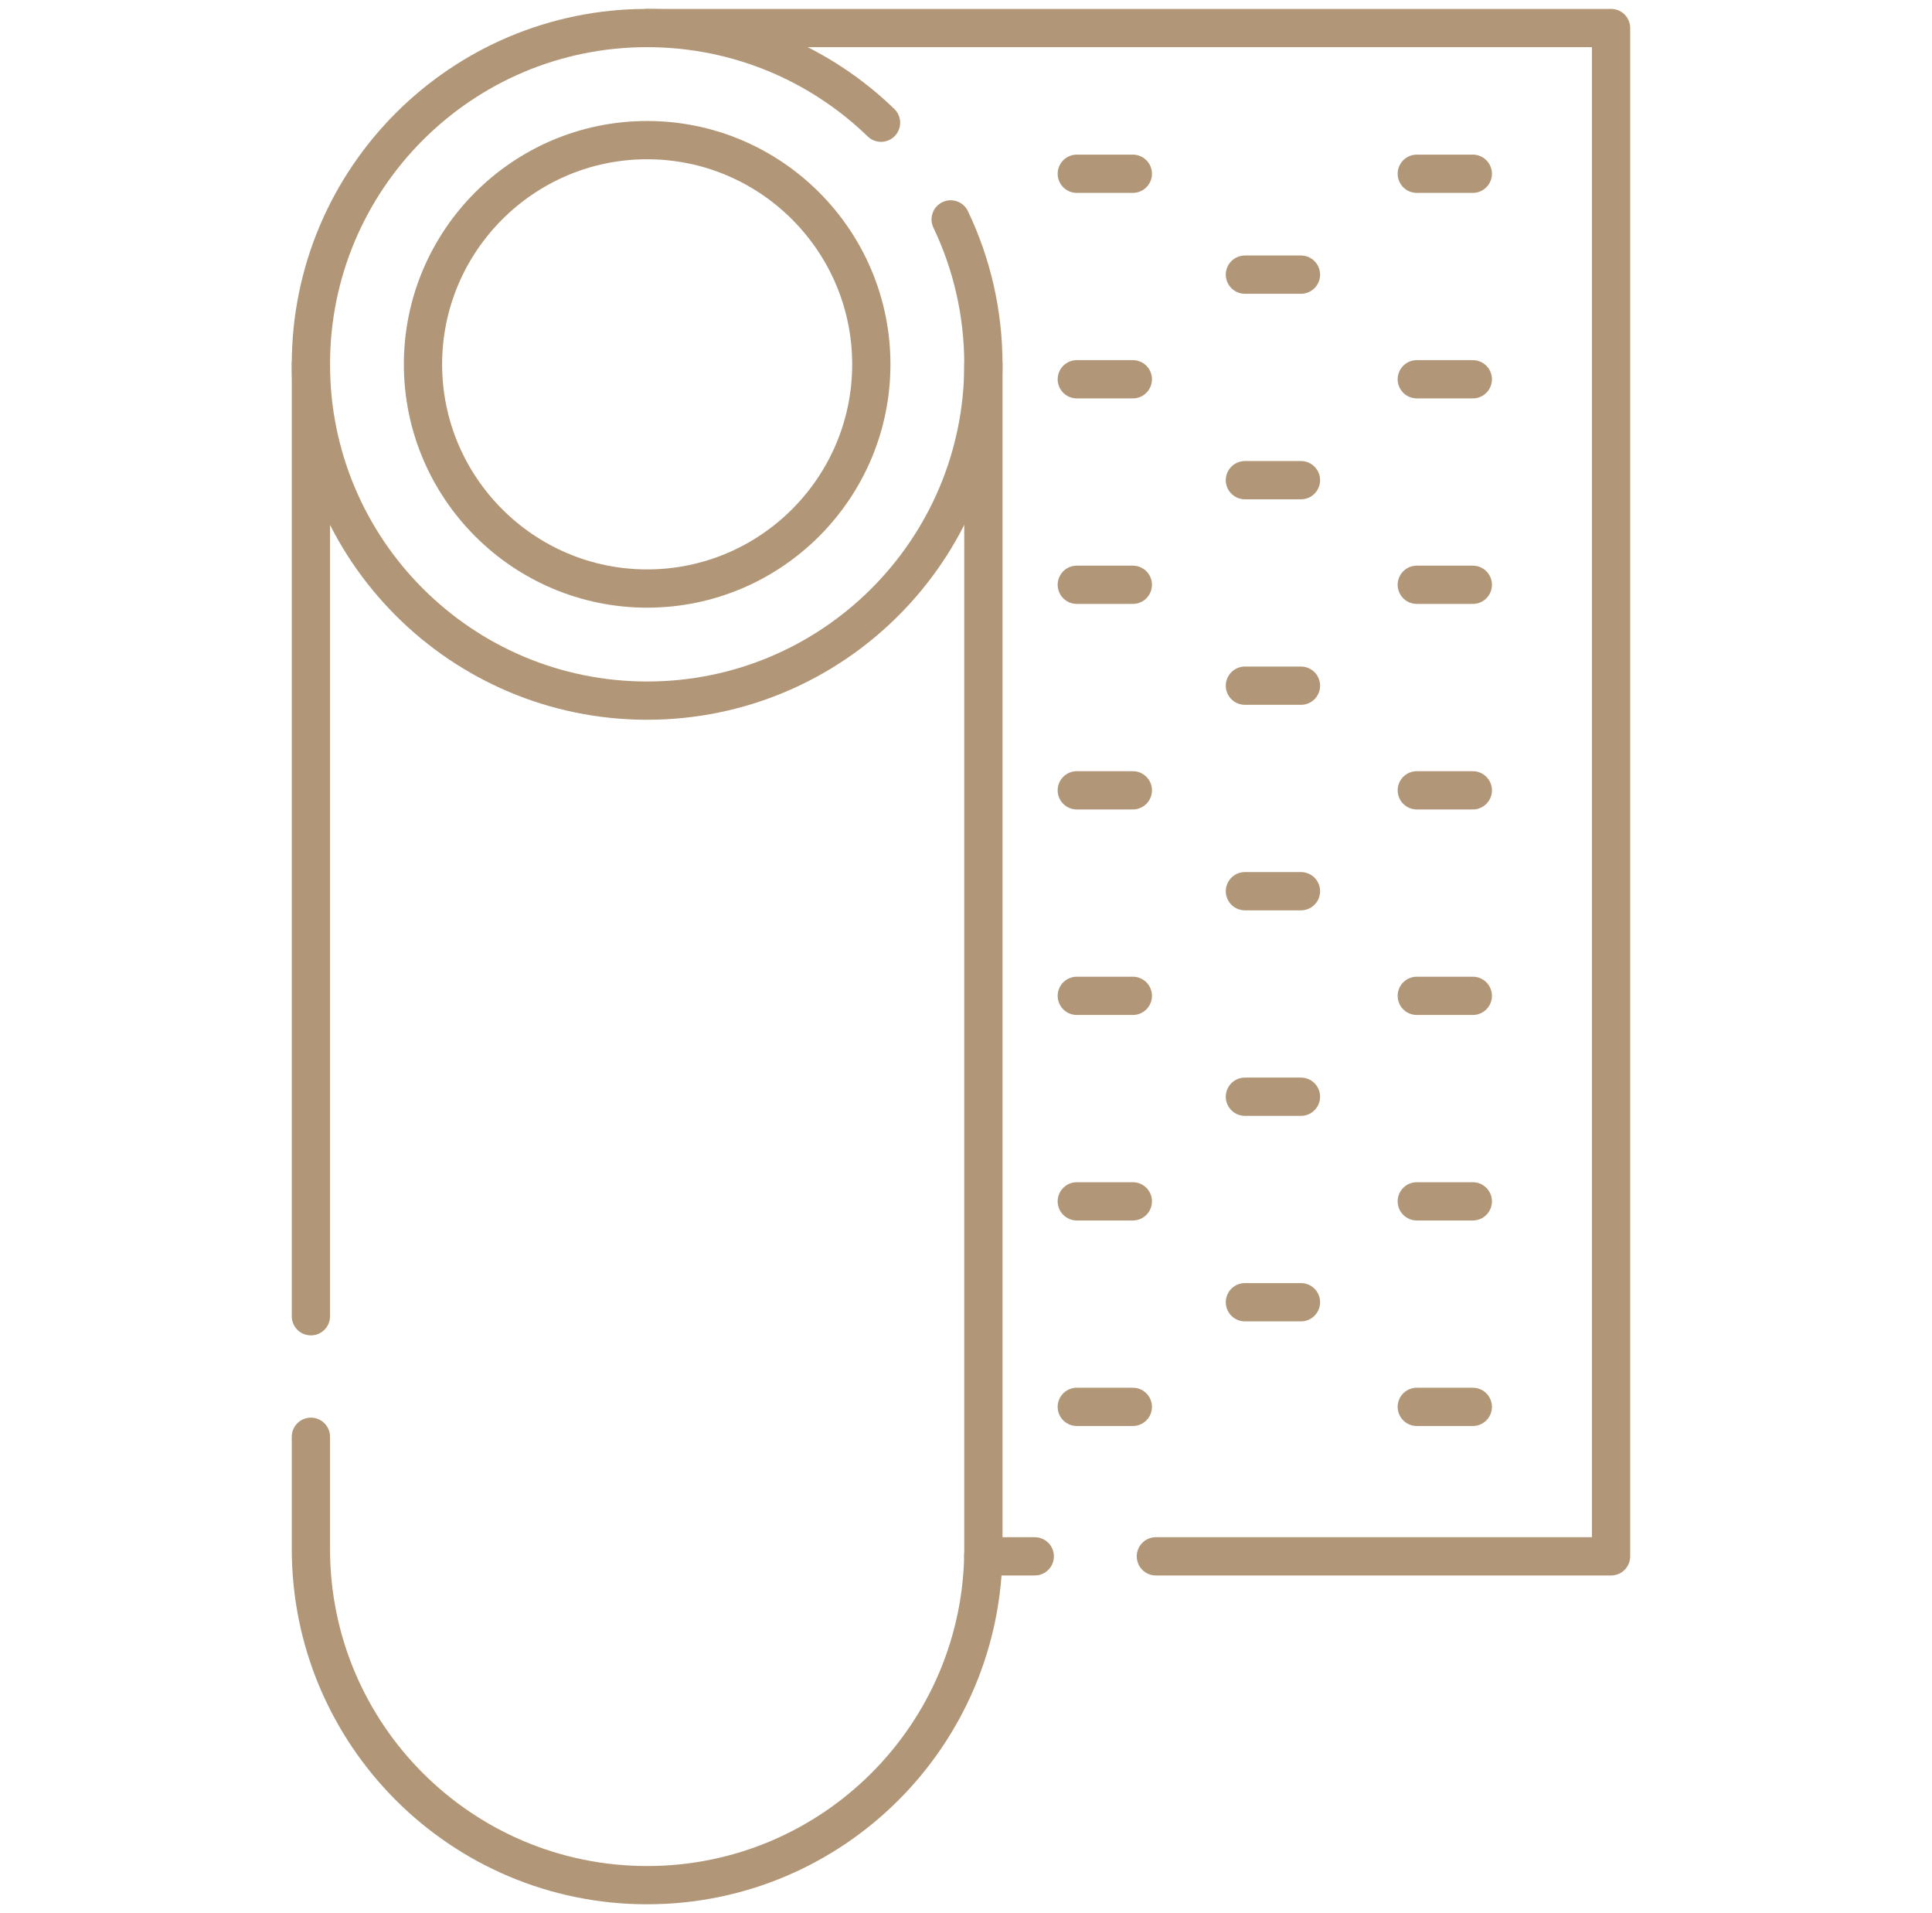 <svg width="101" height="100" viewBox="0 0 101 100" fill="none" xmlns="http://www.w3.org/2000/svg">
<path d="M54.095 81.348H51.404" stroke="#B19777" stroke-width="2" stroke-miterlimit="10" stroke-linecap="round" stroke-linejoin="round"/>
<mask id="mask0_11_280" style="mask-type:luminance" maskUnits="userSpaceOnUse" x="0" y="0" width="101" height="100">
<path d="M99.237 1H1.238V99H99.237V1Z" fill="white" stroke="white" stroke-width="2"/>
</mask>
<g mask="url(#mask0_11_280)">
<path d="M33.831 1.465H84.222V81.348H60.426" stroke="#B19777" stroke-width="2" stroke-miterlimit="10" stroke-linecap="round" stroke-linejoin="round"/>
</g>
<path d="M56.292 73.535H59.222" stroke="#B19777" stroke-width="2" stroke-miterlimit="10" stroke-linecap="round" stroke-linejoin="round"/>
<path d="M56.292 62.793H59.222" stroke="#B19777" stroke-width="2" stroke-miterlimit="10" stroke-linecap="round" stroke-linejoin="round"/>
<path d="M56.292 52.051H59.222" stroke="#B19777" stroke-width="2" stroke-miterlimit="10" stroke-linecap="round" stroke-linejoin="round"/>
<path d="M56.292 41.309H59.222" stroke="#B19777" stroke-width="2" stroke-miterlimit="10" stroke-linecap="round" stroke-linejoin="round"/>
<path d="M56.292 30.566H59.222" stroke="#B19777" stroke-width="2" stroke-miterlimit="10" stroke-linecap="round" stroke-linejoin="round"/>
<path d="M56.292 19.824H59.222" stroke="#B19777" stroke-width="2" stroke-miterlimit="10" stroke-linecap="round" stroke-linejoin="round"/>
<path d="M65.081 68.066H68.011" stroke="#B19777" stroke-width="2" stroke-miterlimit="10" stroke-linecap="round" stroke-linejoin="round"/>
<path d="M65.081 57.324H68.011" stroke="#B19777" stroke-width="2" stroke-miterlimit="10" stroke-linecap="round" stroke-linejoin="round"/>
<path d="M65.081 46.582H68.011" stroke="#B19777" stroke-width="2" stroke-miterlimit="10" stroke-linecap="round" stroke-linejoin="round"/>
<path d="M65.081 35.84H68.011" stroke="#B19777" stroke-width="2" stroke-miterlimit="10" stroke-linecap="round" stroke-linejoin="round"/>
<path d="M65.081 25.098H68.011" stroke="#B19777" stroke-width="2" stroke-miterlimit="10" stroke-linecap="round" stroke-linejoin="round"/>
<path d="M65.081 14.355H68.011" stroke="#B19777" stroke-width="2" stroke-miterlimit="10" stroke-linecap="round" stroke-linejoin="round"/>
<path d="M56.292 9.082H59.222" stroke="#B19777" stroke-width="2" stroke-miterlimit="10" stroke-linecap="round" stroke-linejoin="round"/>
<path d="M74.066 73.535H76.995" stroke="#B19777" stroke-width="2" stroke-miterlimit="10" stroke-linecap="round" stroke-linejoin="round"/>
<path d="M74.066 62.793H76.995" stroke="#B19777" stroke-width="2" stroke-miterlimit="10" stroke-linecap="round" stroke-linejoin="round"/>
<path d="M74.066 52.051H76.995" stroke="#B19777" stroke-width="2" stroke-miterlimit="10" stroke-linecap="round" stroke-linejoin="round"/>
<path d="M74.066 41.309H76.995" stroke="#B19777" stroke-width="2" stroke-miterlimit="10" stroke-linecap="round" stroke-linejoin="round"/>
<path d="M74.066 30.566H76.995" stroke="#B19777" stroke-width="2" stroke-miterlimit="10" stroke-linecap="round" stroke-linejoin="round"/>
<path d="M74.066 19.824H76.995" stroke="#B19777" stroke-width="2" stroke-miterlimit="10" stroke-linecap="round" stroke-linejoin="round"/>
<path d="M74.066 9.082H76.995" stroke="#B19777" stroke-width="2" stroke-miterlimit="10" stroke-linecap="round" stroke-linejoin="round"/>
<path d="M16.253 68.799L16.253 19.043" stroke="#B19777" stroke-width="2" stroke-miterlimit="10" stroke-linecap="round" stroke-linejoin="round"/>
<mask id="mask1_11_280" style="mask-type:luminance" maskUnits="userSpaceOnUse" x="0" y="0" width="101" height="100">
<path d="M99.237 1H1.238V99H99.237V1Z" fill="white" stroke="white" stroke-width="2"/>
</mask>
<g mask="url(#mask1_11_280)">
<path d="M51.409 19.043L51.409 80.957C51.409 90.666 43.54 98.535 33.831 98.535C24.122 98.535 16.253 90.666 16.253 80.957V75.098" stroke="#B19777" stroke-width="2" stroke-miterlimit="10" stroke-linecap="round" stroke-linejoin="round"/>
<path d="M49.698 11.468C50.795 13.762 51.409 16.331 51.409 19.043C51.409 28.751 43.539 36.621 33.831 36.621C24.123 36.621 16.253 28.751 16.253 19.043C16.253 9.335 24.123 1.465 33.831 1.465C38.583 1.465 42.895 3.35 46.058 6.414" stroke="#B19777" stroke-width="2" stroke-miterlimit="10" stroke-linecap="round" stroke-linejoin="round"/>
<path d="M45.55 19.043C45.55 25.505 40.293 30.762 33.831 30.762C27.37 30.762 22.113 25.505 22.113 19.043C22.113 12.581 27.37 7.324 33.831 7.324C40.293 7.324 45.55 12.581 45.55 19.043Z" stroke="#B19777" stroke-width="2" stroke-miterlimit="10" stroke-linecap="round" stroke-linejoin="round"/>
</g>
</svg>

